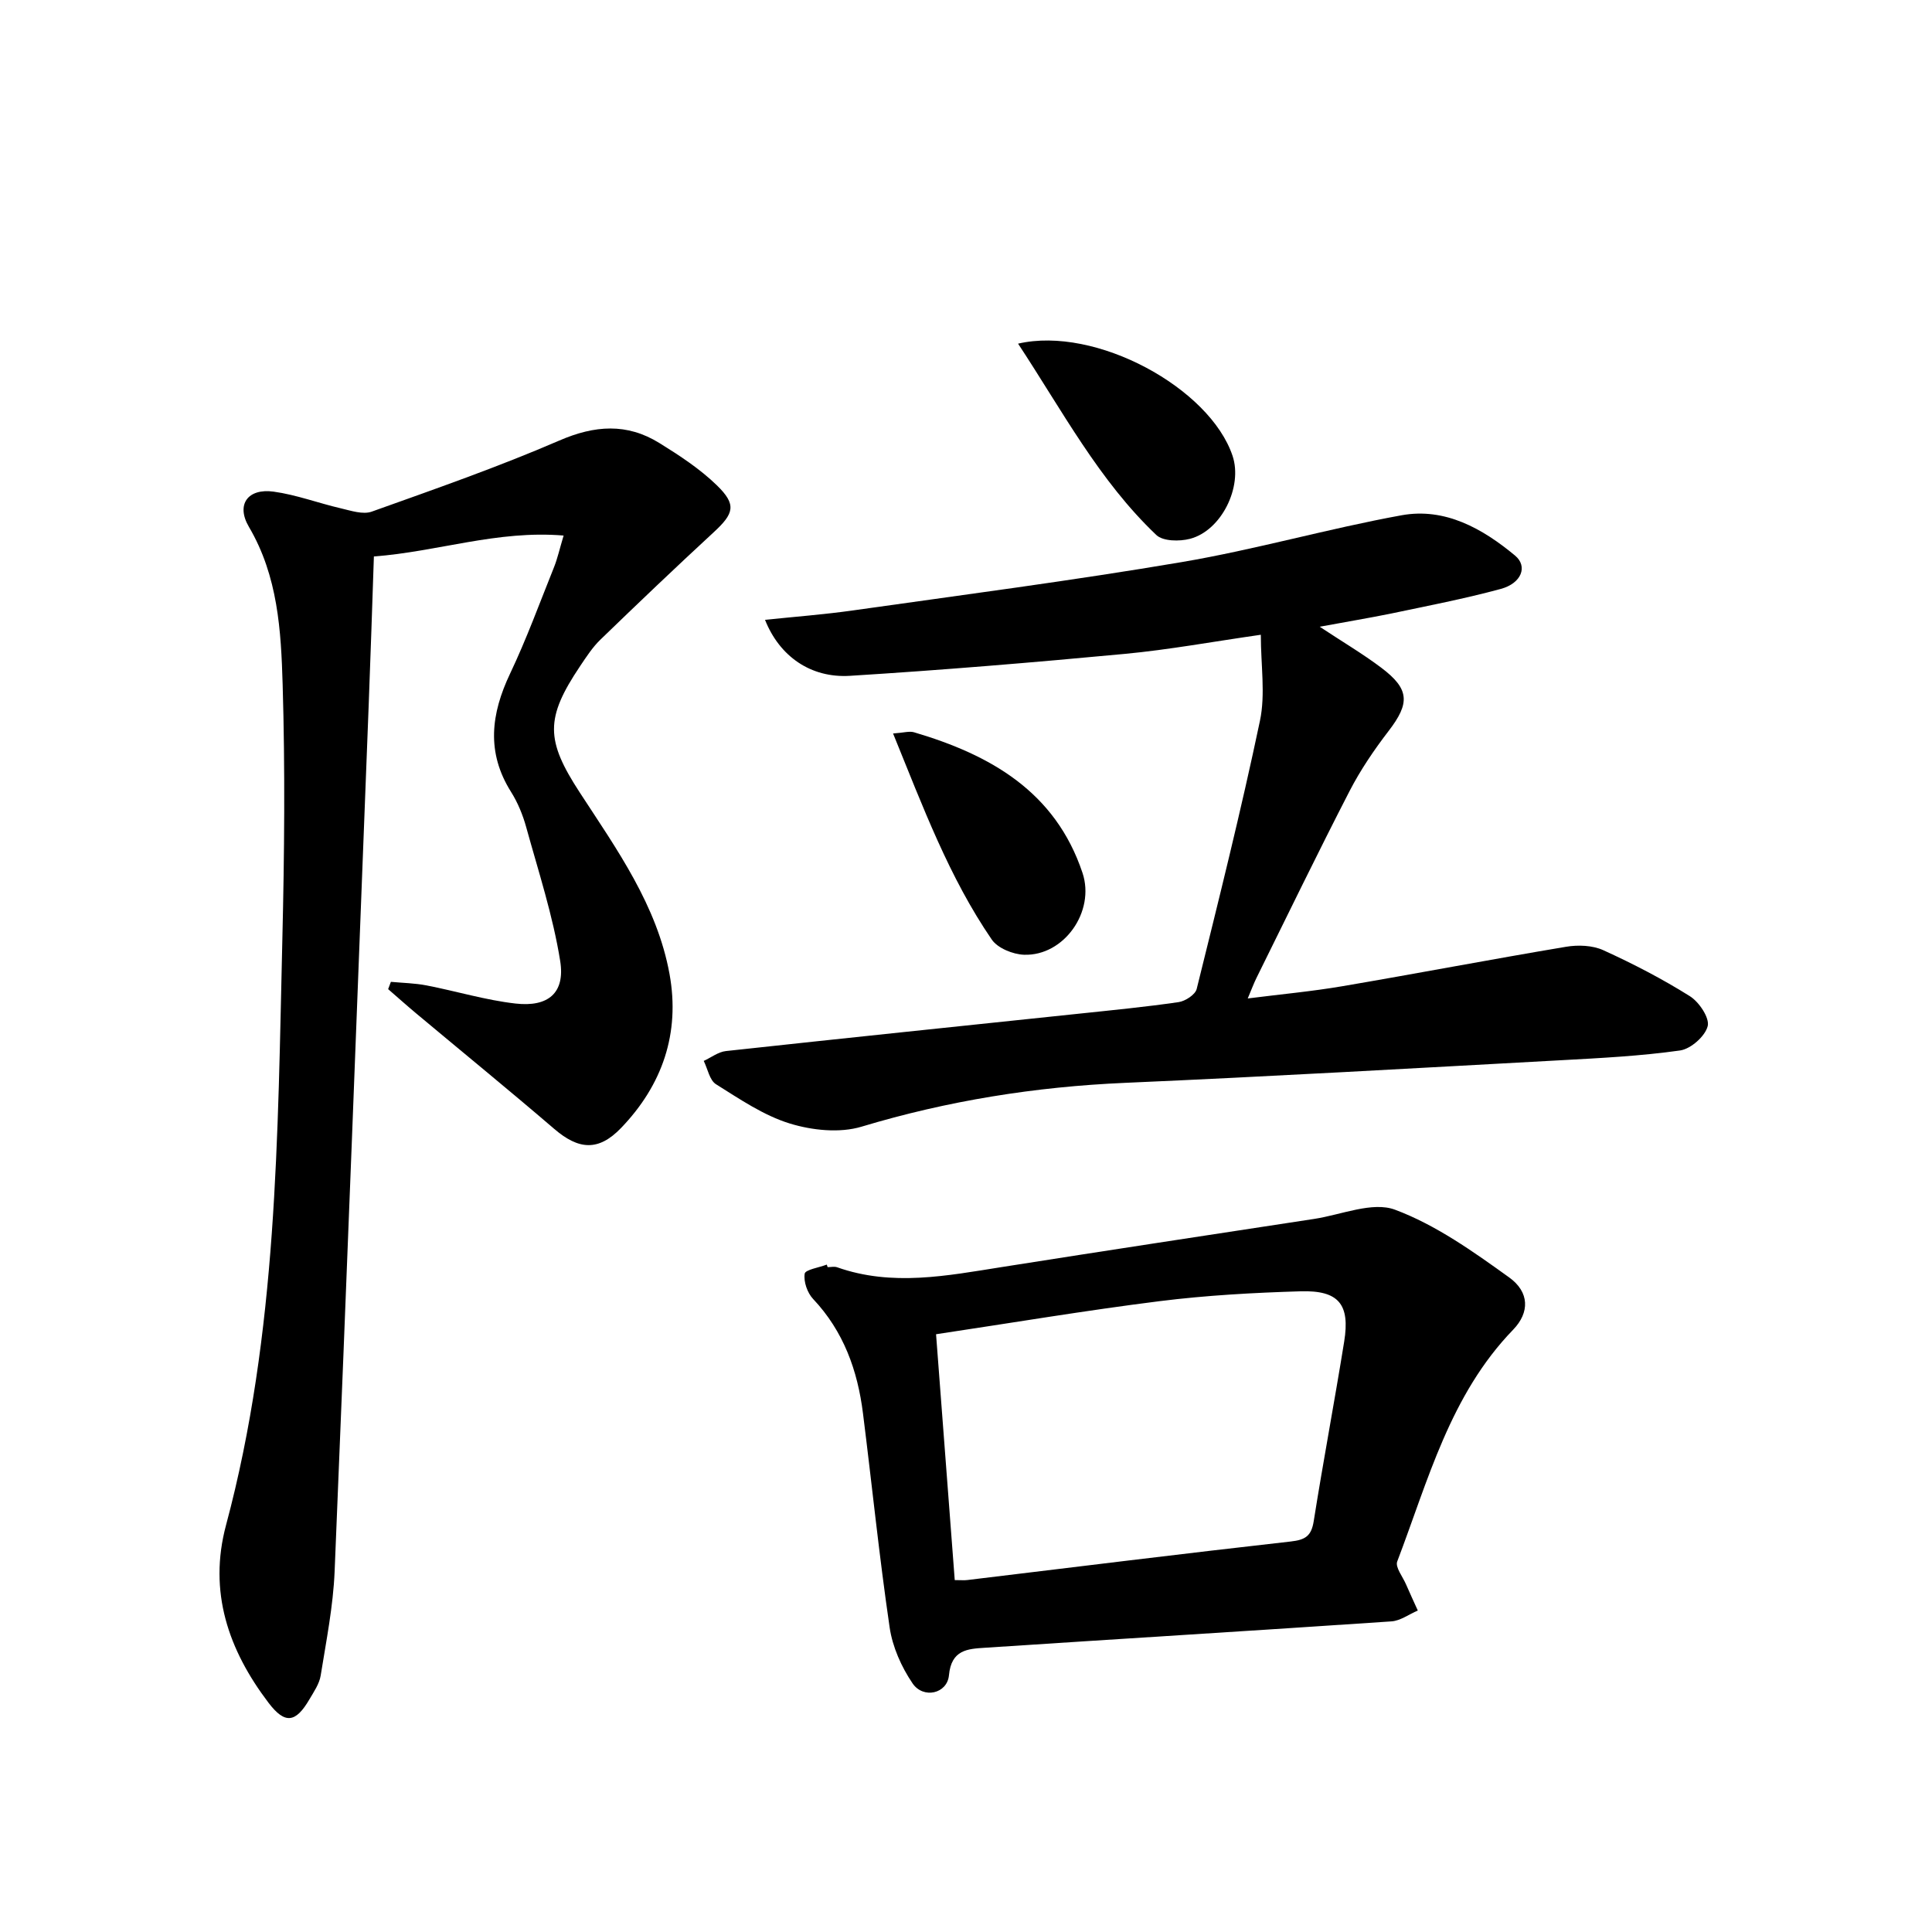 <svg enable-background="new 0 0 400 400" viewBox="0 0 400 400" xmlns="http://www.w3.org/2000/svg"><path d="m80.93 203.28c2.46.23 4.96.27 7.38.74 6.15 1.19 12.2 3.04 18.4 3.75 6.79.78 10.33-2.19 9.27-8.81-1.5-9.38-4.5-18.52-7.04-27.72-.7-2.53-1.74-5.07-3.13-7.28-5.16-8.19-4.16-16.16-.2-24.5 3.4-7.16 6.13-14.65 9.09-22.02.72-1.79 1.13-3.69 1.99-6.56-13.73-1.15-26.02 3.33-39.28 4.33-.36 10.43-.68 20.64-1.08 30.85-2.31 59.76-4.57 119.53-7.05 179.28-.3 7.22-1.74 14.41-2.89 21.58-.28 1.72-1.41 3.34-2.32 4.9-2.85 4.88-5.07 5.22-8.5.69-8.28-10.91-12.47-22.96-8.77-36.76 10.67-39.8 10.68-80.63 11.66-121.35.42-17.54.58-35.11.06-52.65-.33-11.17-.97-22.45-6.98-32.66-2.74-4.65-.21-8.04 5.12-7.3 4.7.65 9.24 2.37 13.89 3.45 2.1.49 4.58 1.34 6.41.69 13.04-4.66 26.14-9.23 38.84-14.72 7.34-3.18 14.01-3.64 20.71.51 4.18 2.59 8.4 5.35 11.9 8.75 4.15 4.03 3.56 5.85-.67 9.75-7.9 7.29-15.68 14.71-23.41 22.19-1.65 1.59-2.94 3.59-4.23 5.51-7.24 10.79-7.14 15.31-.06 26.17 7.68 11.78 15.99 23.35 18.58 37.58 2.22 12.24-1.48 22.98-10.05 31.88-4.68 4.86-8.78 4.51-13.84.16-9.42-8.08-19.04-15.93-28.56-23.89-1.96-1.64-3.87-3.35-5.81-5.03.19-.51.38-1.01.57-1.51z"/><path d="m273.23 129.76c4.86 3.21 8.96 5.63 12.74 8.48 5.89 4.43 5.95 7.34 1.55 13.07-3.01 3.92-5.83 8.06-8.09 12.44-6.6 12.8-12.88 25.77-19.27 38.68-.57 1.15-1.02 2.37-1.83 4.29 6.93-.88 13.29-1.46 19.56-2.53 15.46-2.63 30.87-5.58 46.34-8.17 2.49-.42 5.48-.31 7.72.71 6.15 2.8 12.2 5.93 17.92 9.52 1.91 1.2 4.12 4.5 3.69 6.2-.53 2.1-3.51 4.73-5.73 5.04-8.15 1.15-16.42 1.57-24.66 2.02-30.07 1.64-60.14 3.37-90.22 4.68-18.61.81-36.73 3.7-54.59 9.08-4.53 1.36-10.24.76-14.87-.67-5.41-1.67-10.36-5.06-15.25-8.12-1.33-.83-1.72-3.18-2.54-4.83 1.53-.7 3.01-1.87 4.6-2.04 24.33-2.65 48.67-5.17 73.01-7.73 6.91-.73 13.83-1.4 20.7-2.4 1.39-.2 3.46-1.55 3.75-2.72 4.57-18.46 9.19-36.92 13.1-55.53 1.16-5.51.18-11.47.18-17.81-9.98 1.43-19.04 3.1-28.17 3.96-18.94 1.78-37.9 3.36-56.88 4.54-8.15.51-14.61-4.05-17.6-11.59 6.21-.65 12.21-1.1 18.15-1.94 22.73-3.22 45.52-6.18 68.15-10.02 15.27-2.59 30.25-6.92 45.5-9.69 8.99-1.63 16.75 2.75 23.48 8.34 2.7 2.24 1.34 5.75-2.95 6.91-7.47 2.03-15.09 3.49-22.67 5.09-4.6.94-9.24 1.7-14.82 2.74z"/><path d="m171.35 262.35c.66 0 1.39-.18 1.98.03 11.4 4.02 22.75 1.74 34.15-.06 21.53-3.4 43.08-6.67 64.63-9.96 5.62-.86 12.04-3.65 16.72-1.9 8.46 3.16 16.19 8.67 23.63 14.02 4.21 3.03 4.27 7.25.82 10.82-13.07 13.5-17.6 31.21-24 47.99-.45 1.18 1.15 3.16 1.83 4.75.78 1.81 1.62 3.6 2.43 5.4-1.82.78-3.61 2.13-5.47 2.25-28.04 1.9-56.1 3.61-84.14 5.46-3.57.23-6.97.39-7.46 5.7-.36 3.83-5.31 4.94-7.53 1.68-2.31-3.4-4.16-7.55-4.75-11.59-2.16-14.73-3.66-29.55-5.52-44.32-1.11-8.88-4.01-16.99-10.33-23.69-1.19-1.26-1.99-3.57-1.74-5.22.12-.84 2.97-1.27 4.58-1.89.05.17.11.35.17.53zm26.32 64.79c1.32 0 1.97.07 2.6-.01 22.32-2.69 44.63-5.47 66.97-7.98 3.03-.34 4.26-1.14 4.75-4.2 1.97-12.42 4.31-24.78 6.31-37.2 1.24-7.7-1.12-10.63-9.01-10.4-9.74.29-19.52.83-29.19 2.04-15.36 1.93-30.63 4.5-46.3 6.85 1.32 17.24 2.58 33.87 3.87 50.9z"/><path d="m210.78 71.15c16.08-3.73 39.7 9.17 44.41 23.23 2.14 6.4-2.3 15.49-8.83 17.18-2.16.56-5.57.52-6.95-.79-11.85-11.25-19.39-25.6-28.63-39.62z"/><path d="m184.9 151.86c2.2-.15 3.37-.54 4.34-.25 15.81 4.67 29.26 12.28 34.88 29.11 2.67 8-3.83 17.23-12.1 16.95-2.31-.08-5.47-1.36-6.69-3.15-8.82-12.87-14.22-27.41-20.43-42.66z"/></svg>